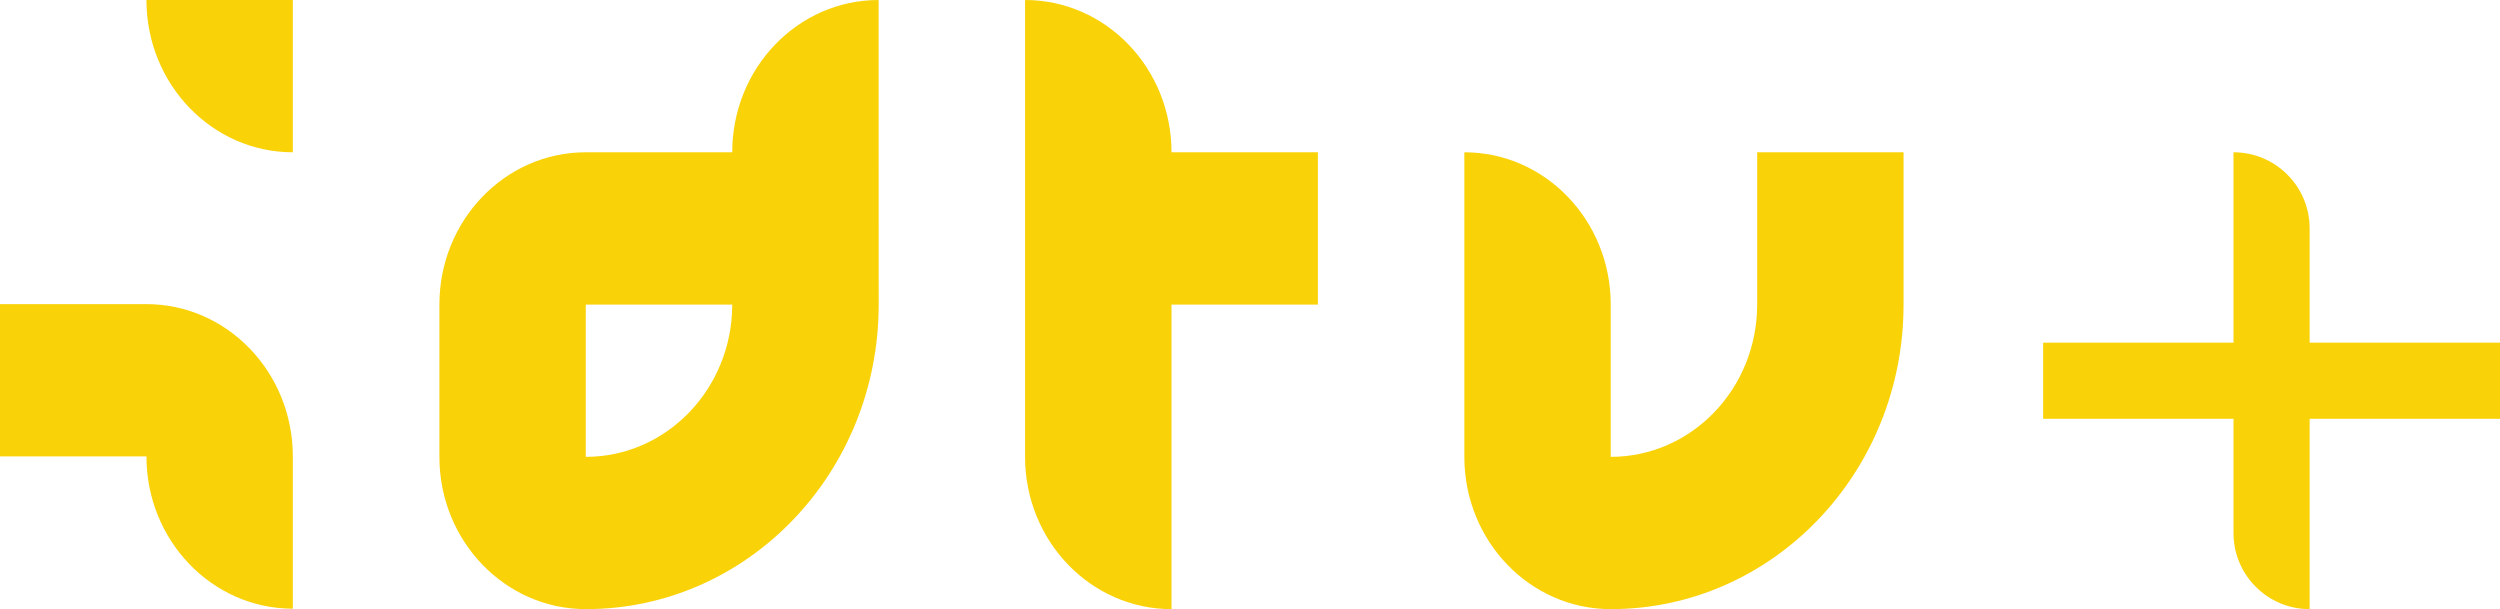 <?xml version="1.0" encoding="UTF-8"?>
<svg xmlns="http://www.w3.org/2000/svg" width="197" height="48" viewBox="0 0 197 48" fill="none">
  <g clip-path="url(#clip0_8_177)">
    <path d="M126.925 48C120.555 48 115.39 42.63 115.39 36V12C121.76 12 126.925 17.365 126.925 24V36C133.295 36 138.465 30.63 138.465 24V12H150V24C150 37.265 139.67 48 126.925 48Z" fill="#F9D208"></path>
    <path d="M80.775 36C80.775 42.62 85.94 48 92.315 48V24H103.85V12H92.315C92.315 5.38 87.15 0 80.775 0V36Z" fill="#F9D208"></path>
    <path d="M46.16 24H57.7C57.7 30.62 52.535 36 46.16 36V24ZM69.235 0C62.865 0 57.7 5.365 57.7 12H46.165C39.79 12 34.625 17.37 34.625 24V36C34.625 42.62 39.79 48 46.165 48C58.91 48 69.24 37.265 69.24 24L69.235 0Z" fill="#F9D208"></path>
    <path d="M11.54 35.965C11.54 42.585 16.705 47.965 23.075 47.965V35.965C23.075 29.345 17.91 23.965 11.535 23.965H0V35.965H11.54Z" fill="#F9D208"></path>
    <path d="M11.54 0C11.54 6.62 16.705 12 23.075 12V0H11.54Z" fill="#F9D208"></path>
    <path d="M182 18C182 14.686 179.314 12 176 12V27H161V33H176V42C176 45.314 178.686 48 182 48V33H197V27H182V18Z" fill="#F9D208"></path>
  </g>
  <defs>
    <clipPath id="clip0_8_177">
      <rect width="197" height="48" fill="white"></rect>
    </clipPath>
  </defs>
</svg>
